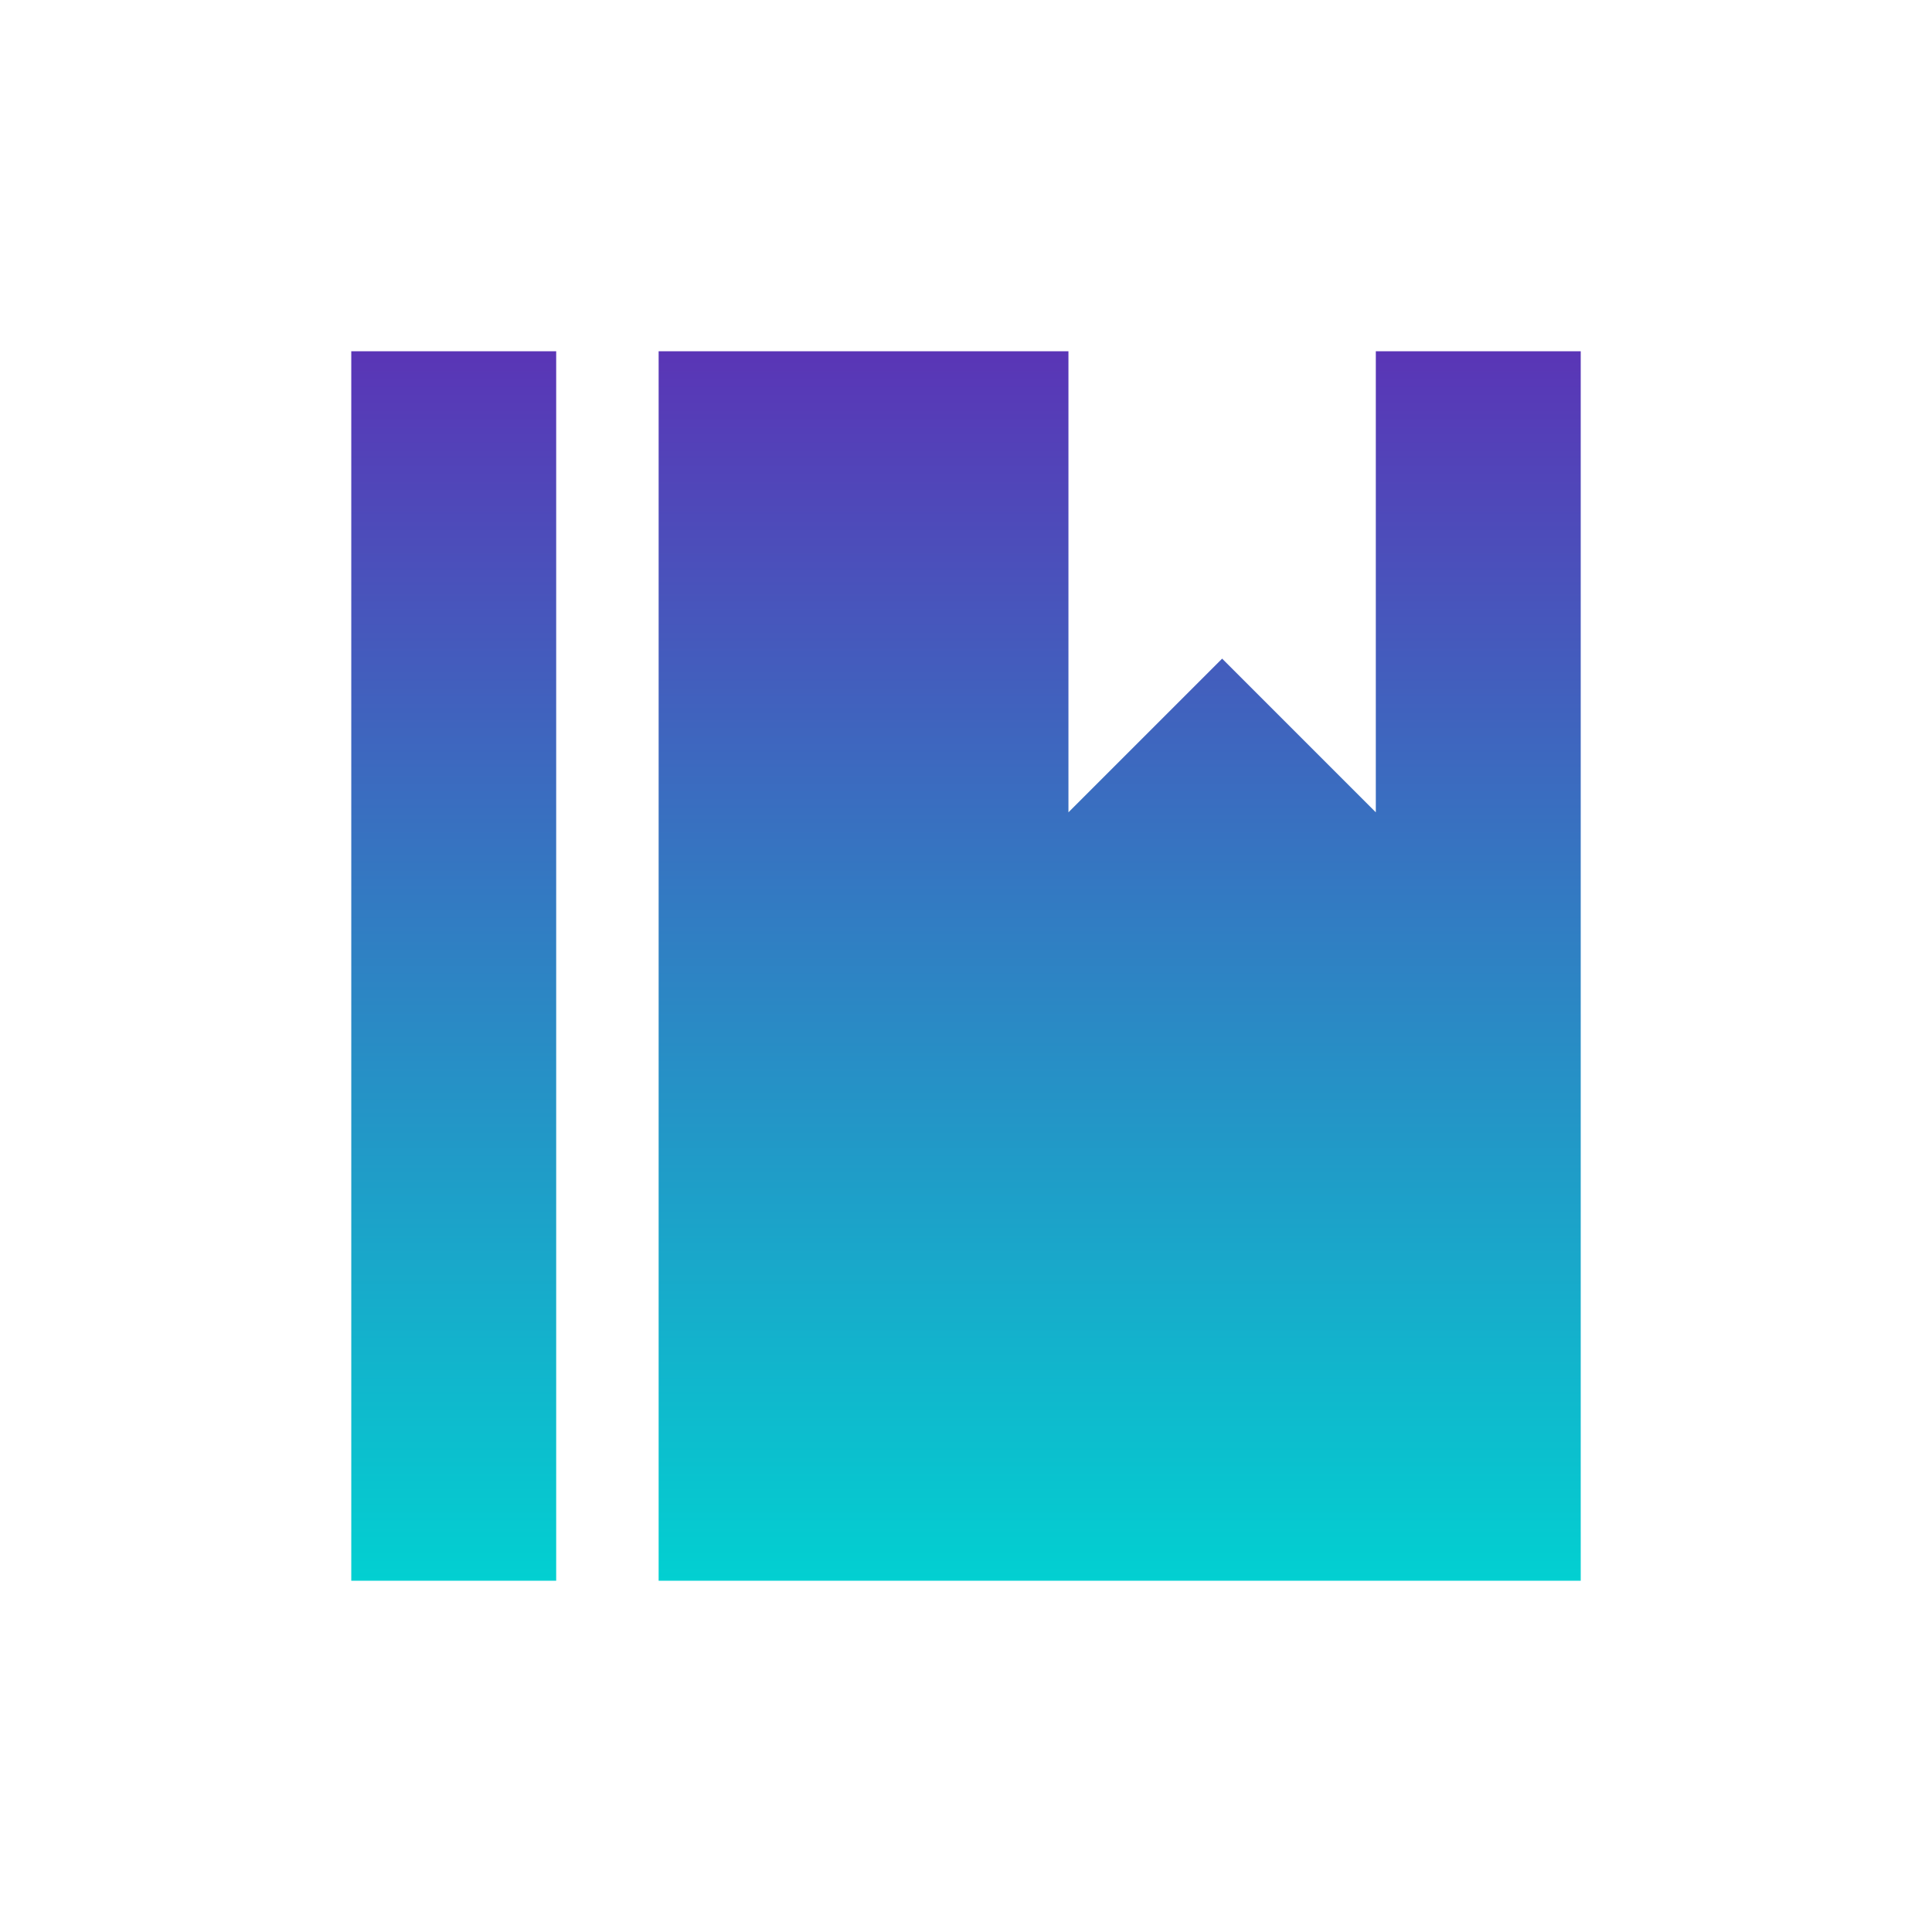 <svg width="110" height="110" viewBox="0 0 110 110" fill="none" xmlns="http://www.w3.org/2000/svg">
<path d="M60.833 20V46.25L69.583 37.5L78.333 46.25V20H90V90H37.5V20H60.833ZM20 20H31.667V90H20V20Z" fill="url(#paint0_linear_96_161)"/>
<defs>
<linearGradient id="paint0_linear_96_161" x1="55" y1="20" x2="55" y2="90" gradientUnits="userSpaceOnUse">
<stop stop-color="#5A35B6"/>
<stop offset="1" stop-color="#02D0D1"/>
</linearGradient>
</defs>
</svg>
